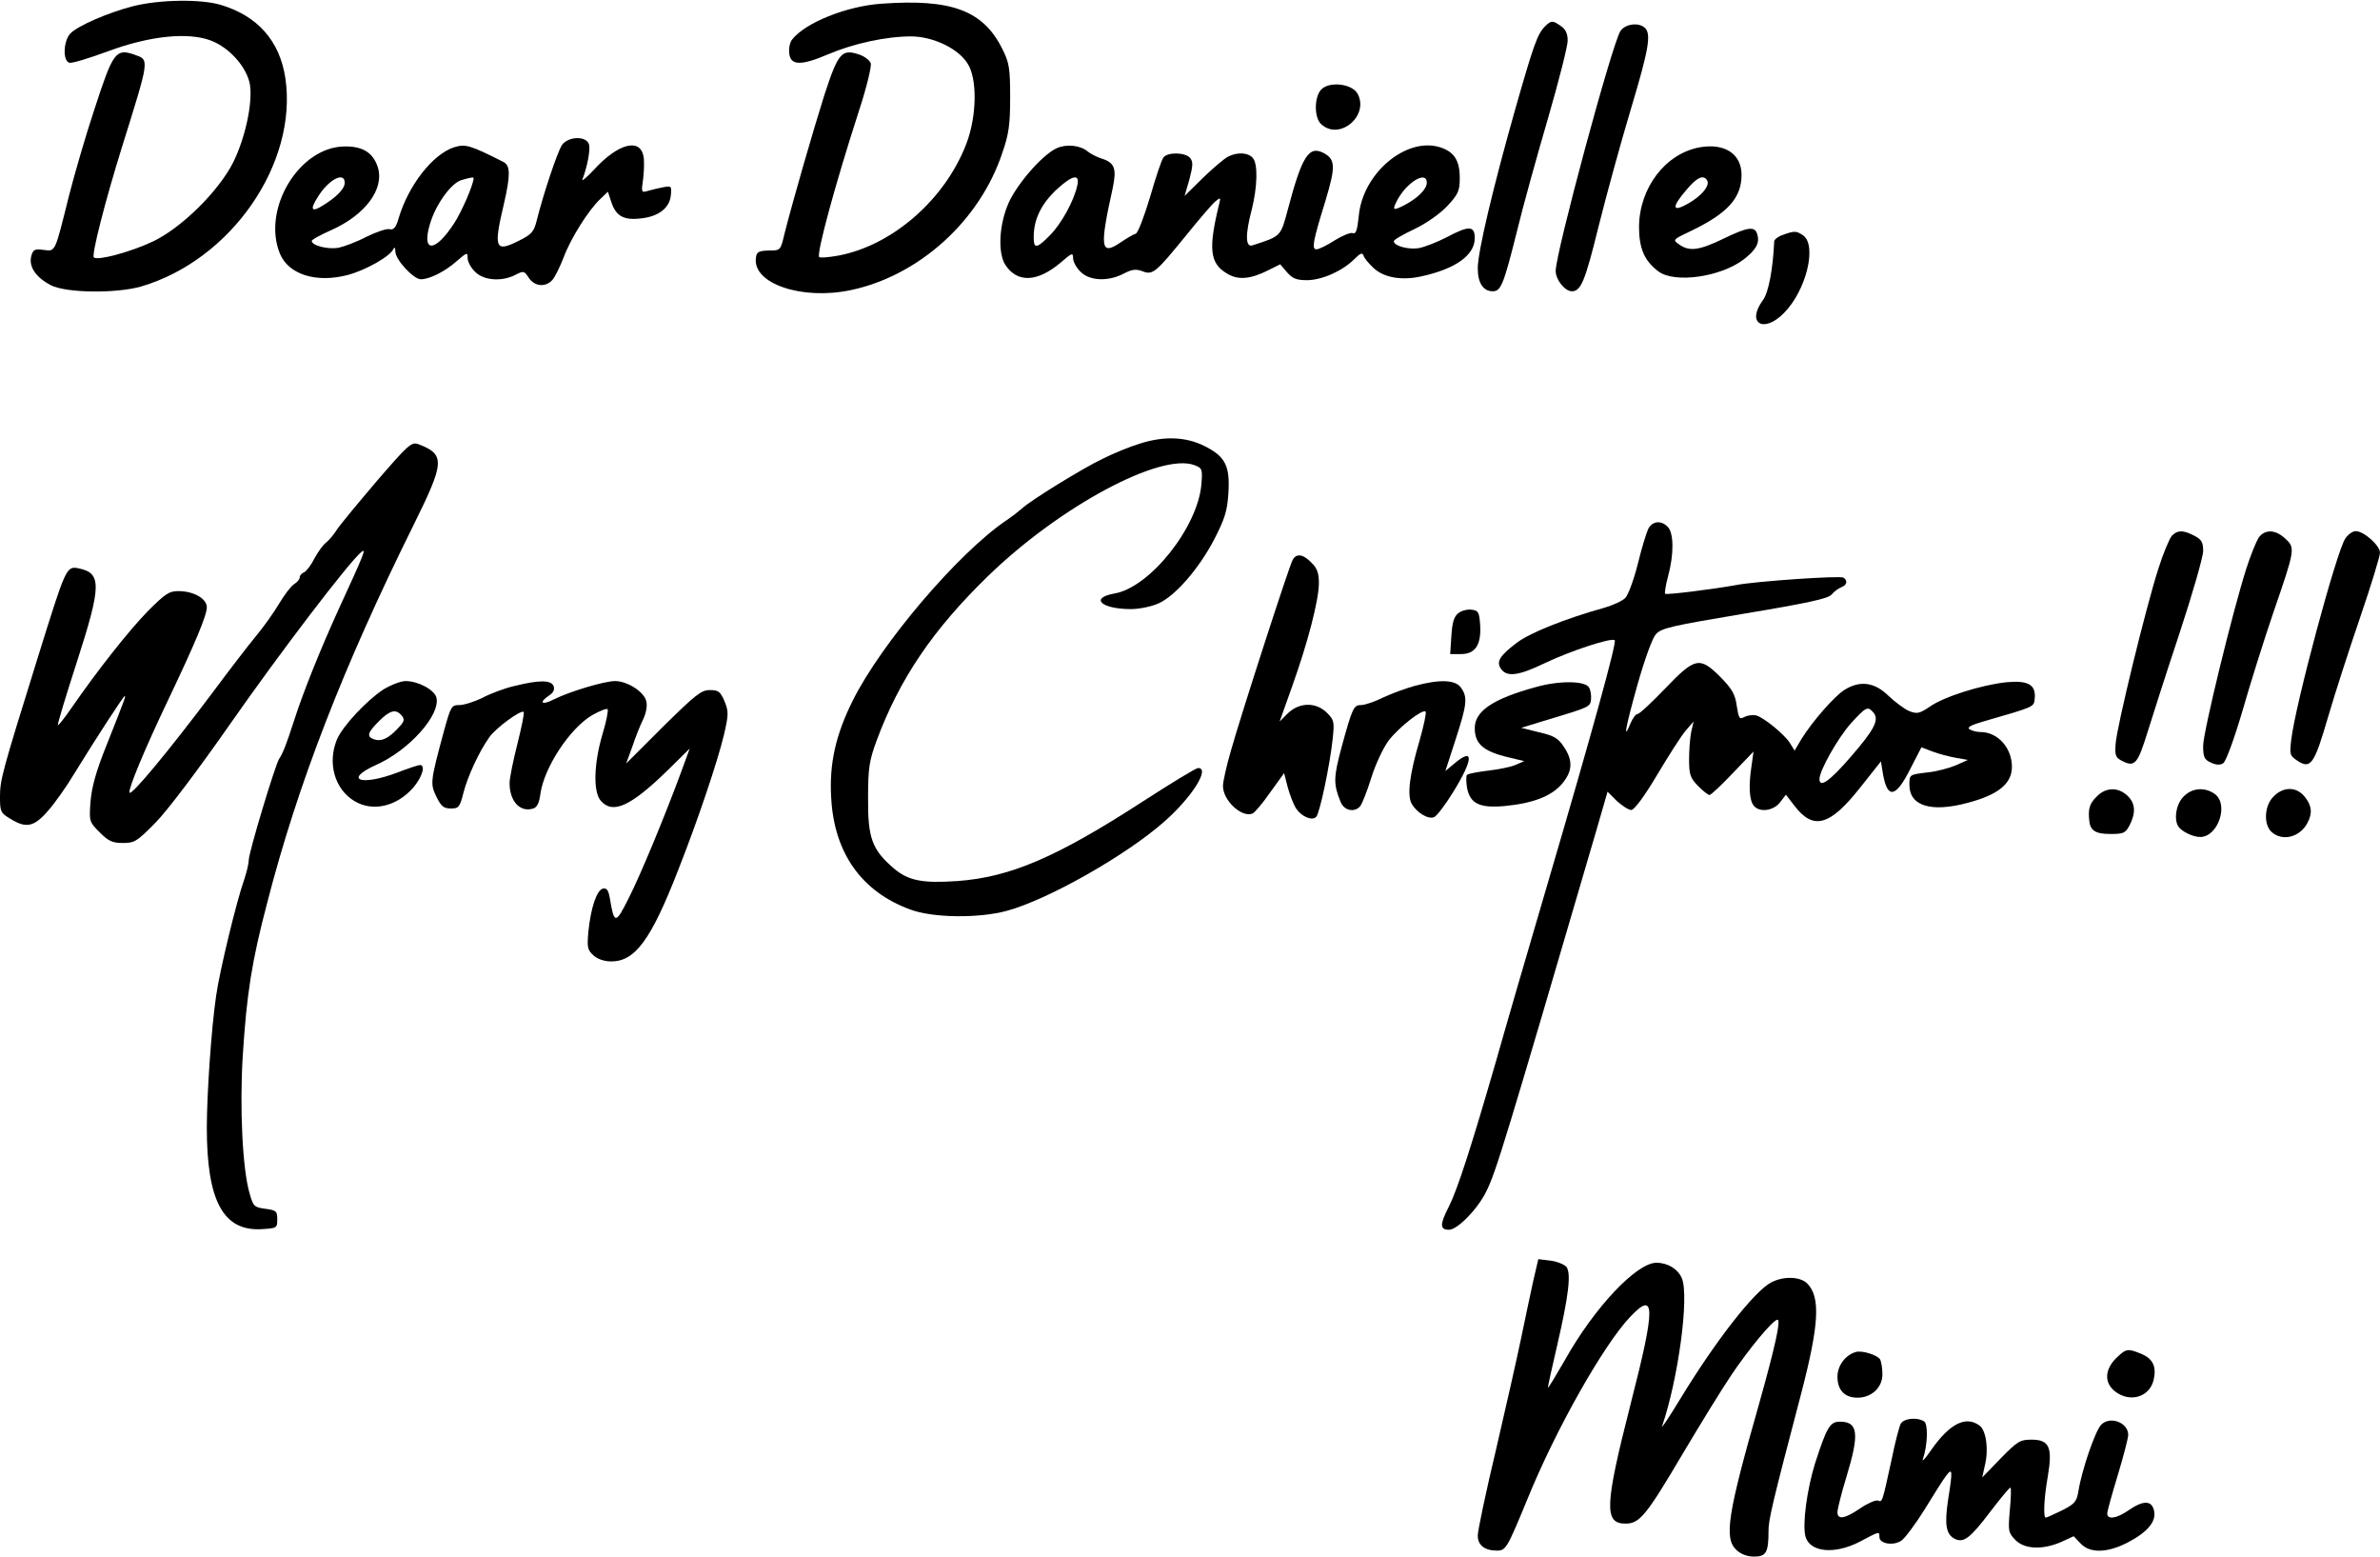 <?xml version="1.0" encoding="UTF-8" standalone="yes"?>
<svg version="1.0" xmlns="http://www.w3.org/2000/svg" width="209.956mm" height="137.313mm" viewBox="0 0 794 519" preserveAspectRatio="xMidYMid meet">
  <g transform="translate(0,519) scale(0.1,-0.1)" fill="#000000" stroke="none">
    <path d="M445 5171 c-83 -21 -187 -66 -211 -92 -23 -26 -25 -92 -2 -97 9 -2
68 16 130 39 138 51 266 64 342 35 63 -24 121 -91 130 -148 9 -62 -16 -177
-56 -258 -49 -97 -173 -219 -268 -264 -74 -35 -185 -65 -197 -53 -8 8 37 185
93 365 94 301 93 293 43 311 -63 22 -72 8 -133 -179 -31 -93 -69 -225 -86
-292 -48 -192 -44 -185 -85 -180 -30 4 -35 1 -41 -22 -8 -35 16 -70 66 -96 51
-26 218 -28 301 -4 300 88 523 410 481 695 -19 124 -92 207 -215 244 -67 20
-204 18 -292 -4z"/>
    <path d="M2940 5179 c-115 -8 -253 -63 -297 -119 -7 -8 -12 -28 -10 -45 3 -42
38 -44 129 -5 84 36 194 60 277 60 72 0 156 -39 188 -89 34 -50 32 -175 -2
-266 -70 -187 -247 -342 -428 -376 -33 -6 -61 -8 -64 -5 -10 10 54 245 133
489 25 76 42 147 39 157 -3 10 -21 24 -40 30 -57 19 -69 4 -114 -133 -38 -120
-107 -359 -134 -466 -13 -55 -13 -55 -52 -55 -34 -1 -41 -5 -43 -24 -13 -86
153 -143 317 -108 227 48 430 231 505 458 22 63 26 95 26 185 0 97 -3 115 -26
161 -64 129 -170 168 -404 151z"/>
    <path d="M5154 5103 c-25 -25 -38 -62 -99 -276 -76 -268 -125 -477 -125 -530
0 -49 18 -77 50 -77 27 0 36 21 80 197 21 87 69 259 105 382 36 124 65 239 65
257 0 23 -7 38 -22 48 -28 20 -33 20 -54 -1z"/>
    <path d="M5406 5088 c-28 -43 -216 -740 -216 -800 0 -30 31 -68 54 -68 30 0
44 33 89 216 26 104 74 279 107 389 61 203 69 252 48 273 -20 20 -66 14 -82
-10z"/>
    <path d="M4407 4892 c-23 -26 -23 -94 1 -115 61 -56 161 29 121 102 -19 34
-96 42 -122 13z"/>
    <path d="M1875 4708 c-15 -22 -62 -162 -85 -254 -9 -36 -17 -45 -62 -67 -76
-38 -82 -23 -47 124 22 96 22 128 -1 140 -113 57 -127 61 -166 49 -71 -24
-151 -126 -184 -236 -9 -32 -17 -40 -30 -37 -9 3 -44 -9 -77 -25 -32 -17 -75
-33 -94 -37 -34 -6 -89 7 -89 23 0 4 29 20 63 35 116 51 181 139 157 212 -16
48 -51 69 -111 68 -152 -2 -276 -210 -215 -358 29 -69 120 -98 225 -71 61 16
144 63 154 88 3 7 6 2 6 -10 1 -28 61 -92 85 -92 29 0 81 26 119 60 35 30 37
31 37 11 0 -12 11 -33 25 -46 28 -29 89 -34 135 -10 27 14 29 13 44 -10 19
-29 56 -33 79 -7 8 9 25 43 37 74 23 63 84 160 123 196 l25 24 12 -36 c15 -45
41 -60 98 -53 59 6 96 35 100 77 3 31 2 32 -25 27 -15 -3 -38 -8 -51 -12 -23
-7 -23 -6 -16 43 3 28 4 62 0 76 -14 57 -85 37 -162 -46 -26 -28 -44 -43 -41
-35 17 44 27 100 22 117 -9 29 -69 27 -90 -2z m-725 -126 c0 -20 -26 -47 -73
-76 -38 -24 -44 -14 -17 28 35 58 90 87 90 48z m430 15 c0 -20 -40 -113 -66
-152 -63 -96 -108 -97 -80 -2 19 66 71 138 106 148 31 9 40 10 40 6z"/>
    <path d="M3525 4697 c-50 -23 -141 -129 -165 -194 -28 -72 -30 -158 -6 -195
40 -61 107 -58 185 8 37 32 41 34 41 14 0 -11 11 -32 25 -45 30 -31 93 -33
144 -6 27 14 40 16 62 8 35 -14 44 -6 149 123 42 52 85 102 95 110 17 14 18
13 12 -10 -36 -148 -31 -196 25 -230 38 -24 80 -20 141 11 l38 19 23 -27 c19
-21 31 -26 68 -26 50 1 117 31 156 70 20 20 27 23 31 12 2 -8 17 -26 33 -41
35 -33 95 -43 161 -28 114 25 177 71 177 127 0 42 -19 43 -94 3 -31 -16 -72
-32 -92 -36 -34 -6 -84 7 -84 23 0 5 32 23 70 41 41 20 86 52 110 78 35 38 40
49 40 92 0 59 -19 88 -68 103 -113 33 -257 -89 -269 -231 -5 -46 -9 -60 -20
-56 -7 3 -34 -8 -60 -24 -26 -17 -53 -30 -61 -30 -17 0 -12 26 30 162 34 113
33 137 -4 158 -51 28 -74 -7 -122 -189 -24 -89 -22 -87 -118 -118 -23 -7 -24
36 -2 119 19 76 21 152 4 172 -15 19 -52 21 -83 5 -12 -6 -50 -38 -84 -71
l-61 -60 16 55 c12 46 13 59 2 72 -15 18 -73 20 -88 2 -6 -6 -26 -66 -45 -132
-20 -67 -41 -121 -48 -123 -8 -2 -31 -16 -52 -30 -65 -44 -69 -17 -25 181 14
67 7 86 -38 100 -16 5 -36 16 -45 23 -24 21 -71 26 -104 11z m69 -124 c-11
-52 -54 -129 -91 -166 -40 -41 -52 -45 -54 -19 -4 66 22 122 80 175 50 45 74
49 65 10z m1166 9 c0 -22 -32 -53 -77 -76 -36 -18 -39 -16 -22 17 32 61 99
101 99 59z"/>
    <path d="M5670 4700 c-114 -21 -201 -135 -202 -265 0 -72 18 -114 65 -149 54
-40 206 -19 284 40 40 31 54 54 46 82 -7 30 -30 28 -114 -13 -81 -39 -113 -43
-147 -19 -23 16 -22 16 45 48 117 57 163 108 163 184 0 70 -56 107 -140 92z
m25 -110 c11 -17 -19 -53 -64 -78 -53 -30 -55 -12 -5 46 35 42 57 52 69 32z"/>
    <path d="M5948 4408 c-16 -5 -28 -15 -29 -21 -4 -92 -19 -173 -38 -197 -56
-77 3 -112 71 -42 74 75 110 224 64 258 -23 16 -30 16 -68 2z"/>
    <path d="M3800 3711 c-30 -9 -84 -31 -120 -49 -68 -32 -244 -141 -270 -166 -9
-8 -33 -27 -54 -41 -159 -108 -416 -409 -511 -600 -57 -114 -79 -211 -72 -325
10 -184 102 -313 264 -372 75 -28 228 -30 323 -4 136 37 396 184 524 297 93
82 154 179 113 179 -7 0 -89 -50 -182 -110 -290 -188 -444 -254 -621 -267
-117 -8 -164 1 -213 43 -72 62 -86 101 -85 234 0 100 4 124 28 190 77 208 189
372 372 550 239 232 576 413 689 370 26 -10 27 -13 23 -64 -12 -143 -172 -344
-290 -364 -84 -15 -44 -52 55 -52 29 0 70 9 92 19 56 25 134 115 185 212 36
70 44 95 48 154 6 93 -10 124 -80 159 -62 31 -136 34 -218 7z"/>
    <path d="M1257 3587 c-62 -73 -122 -145 -133 -162 -10 -16 -27 -36 -36 -43
-10 -7 -27 -31 -39 -53 -11 -22 -26 -42 -34 -46 -8 -3 -15 -10 -15 -17 0 -6
-8 -16 -19 -23 -10 -6 -32 -35 -50 -65 -17 -29 -52 -78 -77 -108 -25 -30 -91
-116 -146 -190 -145 -193 -271 -345 -276 -332 -4 13 48 139 128 307 91 191
130 284 130 311 0 29 -44 54 -95 54 -31 0 -44 -9 -102 -67 -65 -67 -166 -195
-252 -319 -24 -35 -46 -63 -48 -61 -2 2 26 95 62 206 84 260 85 301 7 317 -41
8 -42 4 -137 -301 -119 -382 -125 -405 -125 -461 0 -49 2 -54 34 -73 53 -33
79 -28 126 26 23 26 62 81 87 123 75 122 165 260 169 260 4 0 3 -4 -61 -165
-35 -87 -49 -139 -53 -187 -5 -66 -4 -68 31 -103 29 -29 42 -35 77 -35 39 0
47 5 109 68 38 38 145 180 251 332 165 236 393 535 435 570 18 15 12 -1 -75
-190 -62 -136 -119 -278 -150 -375 -25 -77 -35 -103 -49 -125 -14 -23 -101
-312 -101 -336 0 -12 -7 -41 -15 -65 -26 -73 -83 -309 -94 -389 -16 -108 -31
-329 -31 -440 0 -244 55 -345 182 -338 52 3 53 4 53 33 0 27 -3 30 -40 35 -37
5 -40 8 -52 50 -24 81 -34 287 -23 462 13 205 30 313 81 507 102 397 255 790
488 1260 105 212 107 236 17 271 -23 8 -32 1 -139 -123z"/>
    <path d="M5499 3428 c-6 -12 -22 -64 -35 -117 -13 -52 -32 -104 -42 -114 -10
-10 -41 -24 -68 -32 -130 -36 -253 -85 -296 -119 -54 -41 -66 -61 -52 -83 19
-31 59 -26 146 16 88 42 225 87 235 77 7 -7 -73 -298 -222 -805 -63 -214 -142
-485 -175 -602 -81 -280 -127 -423 -156 -481 -31 -60 -31 -78 0 -78 28 0 95
68 124 127 33 66 61 158 368 1206 l37 128 31 -31 c18 -16 39 -30 48 -30 10 0
43 44 87 118 38 64 81 131 95 147 l26 30 -8 -35 c-4 -19 -7 -61 -7 -92 0 -49
4 -61 29 -87 17 -17 34 -31 39 -31 5 0 40 33 78 73 l69 72 -7 -50 c-10 -66 -7
-113 8 -131 19 -23 65 -17 87 11 l20 26 27 -35 c64 -85 119 -70 221 59 l69 87
7 -43 c15 -84 43 -78 92 20 l36 70 37 -14 c21 -8 56 -17 78 -21 l40 -7 -40
-18 c-21 -9 -65 -21 -97 -24 -58 -7 -58 -7 -58 -41 0 -71 73 -93 195 -60 102
27 147 64 147 120 0 63 -47 116 -105 116 -12 0 -28 4 -36 9 -10 6 3 14 45 26
173 50 169 48 172 76 5 47 -22 62 -95 55 -83 -9 -208 -48 -256 -82 -34 -23
-42 -24 -68 -14 -16 7 -47 30 -69 51 -46 45 -94 52 -146 20 -34 -21 -108 -106
-144 -164 l-23 -39 -16 26 c-19 29 -85 83 -111 91 -11 3 -28 1 -39 -4 -18 -10
-20 -7 -27 36 -5 39 -16 57 -54 96 -70 70 -85 66 -185 -38 -45 -47 -86 -85
-92 -85 -6 0 -16 -14 -23 -30 -26 -64 -18 -18 22 125 25 88 50 157 62 171 19
21 52 28 296 69 211 35 278 50 290 63 8 10 23 21 33 25 19 7 22 22 7 32 -12 7
-293 -12 -359 -25 -77 -14 -231 -33 -236 -29 -2 3 2 29 10 59 20 73 19 144 -1
164 -22 23 -51 20 -65 -6z m751 -613 c20 -24 4 -56 -75 -147 -70 -81 -105
-106 -105 -75 0 29 61 136 104 185 52 57 57 59 76 37z"/>
    <path d="M7246 3405 c-8 -9 -29 -58 -45 -109 -42 -130 -140 -532 -143 -586 -3
-40 0 -46 25 -58 39 -19 49 -7 81 96 15 48 62 196 106 328 44 133 80 258 80
278 0 29 -5 38 -30 51 -37 19 -55 19 -74 0z"/>
    <path d="M7535 3398 c-8 -13 -27 -59 -41 -103 -46 -144 -144 -546 -144 -591 0
-38 4 -46 26 -56 17 -8 31 -9 41 -2 9 6 36 79 64 174 26 91 72 237 102 325 74
215 75 219 41 250 -33 31 -68 32 -89 3z"/>
    <path d="M7824 3395 c-30 -46 -166 -552 -180 -670 -6 -50 -5 -54 21 -71 44
-29 56 -11 102 147 23 79 72 230 108 335 36 105 65 201 65 212 0 24 -54 72
-81 72 -10 0 -26 -11 -35 -25z"/>
    <path d="M4312 3323 c-12 -22 -172 -516 -206 -637 -14 -48 -26 -101 -26 -116
0 -48 62 -106 98 -92 7 2 34 34 59 70 l47 65 12 -47 c7 -25 19 -57 28 -71 18
-27 53 -42 67 -28 12 12 46 175 55 260 6 57 5 63 -19 87 -36 36 -91 36 -130
-1 l-28 -28 41 115 c53 148 90 290 90 347 0 33 -6 50 -25 68 -28 29 -51 32
-63 8z"/>
    <path d="M4866 3147 c-15 -11 -21 -30 -24 -76 l-4 -61 36 0 c48 0 68 31 64 97
-3 43 -6 48 -28 51 -14 2 -34 -3 -44 -11z"/>
    <path d="M1279 2892 c-56 -37 -136 -122 -155 -167 -32 -78 -8 -165 58 -205 61
-37 141 -19 197 45 29 34 42 75 22 75 -5 0 -39 -11 -75 -25 -121 -46 -182 -25
-72 25 111 49 216 167 202 225 -7 26 -61 55 -103 55 -16 0 -49 -13 -74 -28z
m61 -87 c11 -13 9 -20 -11 -41 -32 -35 -56 -46 -79 -39 -28 9 -25 22 14 61 37
37 57 42 76 19z"/>
    <path d="M1718 2904 c-32 -7 -80 -25 -107 -39 -28 -14 -63 -25 -78 -25 -27 0
-29 -4 -52 -87 -46 -170 -46 -175 -25 -219 16 -32 24 -39 48 -39 26 0 30 4 42
52 14 55 53 139 86 185 21 31 106 93 115 85 3 -3 -7 -51 -21 -107 -14 -55 -26
-114 -26 -130 0 -61 35 -99 79 -85 13 4 20 19 24 50 13 88 98 217 172 261 25
14 49 24 52 20 3 -3 -4 -41 -17 -83 -29 -98 -32 -194 -5 -223 40 -45 100 -17
223 103 l73 72 -30 -82 c-53 -143 -132 -335 -174 -418 -43 -86 -48 -86 -62 -2
-5 29 -10 37 -23 35 -21 -4 -41 -64 -49 -143 -5 -53 -3 -62 17 -80 13 -12 36
-20 59 -20 80 0 133 72 224 306 64 162 131 361 152 449 16 69 16 78 2 113 -14
32 -20 37 -49 37 -29 0 -48 -16 -156 -122 l-123 -123 20 55 c10 30 26 71 36
91 11 23 15 47 11 62 -7 31 -63 67 -104 67 -36 0 -152 -35 -204 -61 -41 -21
-52 -11 -16 13 14 9 19 20 15 31 -8 21 -48 21 -129 1z"/>
    <path d="M4720 2904 c-30 -8 -78 -26 -106 -39 -28 -14 -61 -25 -73 -25 -25 0
-29 -8 -66 -143 -26 -98 -27 -120 -3 -179 11 -30 47 -38 66 -15 6 7 23 50 37
95 14 45 40 100 58 124 35 45 113 106 123 96 3 -4 -6 -47 -20 -96 -33 -111
-42 -182 -27 -210 16 -30 55 -54 75 -46 9 3 39 43 66 87 66 108 67 147 2 92
l-30 -25 34 105 c38 117 41 141 18 173 -18 26 -69 29 -154 6z"/>
    <path d="M5124 2900 c-143 -39 -204 -80 -204 -137 0 -53 29 -78 115 -98 l50
-12 -30 -13 c-16 -7 -58 -15 -92 -19 -34 -4 -65 -10 -69 -14 -3 -3 -3 -22 0
-42 10 -54 42 -69 124 -62 95 9 156 32 192 73 36 42 39 78 7 125 -18 28 -33
37 -82 48 l-60 15 75 23 c156 47 155 46 158 73 1 14 -2 31 -7 39 -14 22 -99
23 -177 1z"/>
    <path d="M6995 2535 c-24 -24 -29 -40 -25 -80 3 -34 21 -45 71 -45 44 0 50 3
64 30 21 41 19 73 -8 98 -31 29 -72 28 -102 -3z"/>
    <path d="M7285 2535 c-25 -24 -34 -77 -17 -101 11 -16 48 -34 72 -34 60 0 97
110 48 144 -33 23 -75 20 -103 -9z"/>
    <path d="M7585 2535 c-31 -30 -34 -93 -7 -118 36 -33 95 -18 120 30 17 32 15
57 -9 87 -27 34 -71 35 -104 1z"/>
    <path d="M5115 919 c-9 -41 -27 -126 -40 -189 -13 -63 -51 -231 -84 -373 -34
-142 -61 -271 -61 -287 0 -32 23 -50 64 -50 30 0 34 8 101 170 94 232 254 515
343 609 85 90 86 37 2 -290 -87 -341 -89 -399 -17 -399 47 0 69 27 189 230 57
96 130 215 163 264 59 88 140 186 155 186 12 0 -8 -90 -61 -279 -106 -371
-118 -450 -76 -489 15 -14 36 -22 59 -22 40 0 48 14 48 85 0 38 11 86 109 459
60 230 65 322 20 367 -23 23 -78 25 -119 4 -57 -29 -187 -196 -305 -390 -37
-61 -64 -101 -60 -90 54 158 91 432 66 493 -13 31 -47 52 -85 52 -66 0 -207
-149 -305 -324 -30 -52 -56 -95 -57 -93 -1 1 13 65 31 142 38 164 47 239 31
261 -7 8 -30 18 -53 21 l-41 5 -17 -73z"/>
    <path d="M6190 682 c-35 -11 -60 -46 -60 -82 0 -45 24 -70 67 -70 47 0 83 34
83 78 0 20 -4 43 -8 50 -10 15 -62 31 -82 24z"/>
    <path d="M7059 661 c-38 -38 -39 -82 -3 -110 50 -39 116 -19 129 39 10 44 -3
70 -41 86 -46 19 -51 18 -85 -15z"/>
    <path d="M6341 443 c-5 -10 -19 -63 -30 -118 -32 -146 -31 -144 -46 -138 -8 2
-34 -9 -59 -26 -51 -35 -76 -39 -76 -13 0 10 13 63 30 118 44 145 39 184 -22
184 -33 0 -44 -19 -83 -140 -27 -88 -42 -200 -32 -242 14 -54 98 -62 182 -18
66 35 65 35 65 15 0 -22 46 -30 73 -12 12 8 47 55 77 103 30 49 62 100 72 113
22 29 23 20 7 -80 -12 -81 -7 -114 21 -129 30 -16 52 0 120 90 34 44 63 80 67
80 3 0 2 -34 -2 -75 -6 -71 -5 -75 19 -100 31 -31 91 -33 153 -6 l41 19 23
-24 c31 -34 91 -32 159 4 65 34 95 70 86 106 -8 34 -36 34 -84 1 -40 -28 -72
-33 -72 -11 0 7 16 65 35 127 19 63 35 124 35 135 0 41 -60 64 -90 34 -20 -20
-65 -152 -76 -221 -6 -36 -12 -43 -55 -65 -27 -13 -51 -24 -54 -24 -9 0 -6 66
7 139 16 95 5 121 -54 121 -39 0 -47 -5 -104 -63 l-61 -63 9 41 c13 53 4 116
-18 132 -46 34 -100 6 -161 -81 -19 -28 -32 -42 -28 -31 16 47 18 117 4 126
-24 15 -68 10 -78 -8z"/>
  </g>
</svg>